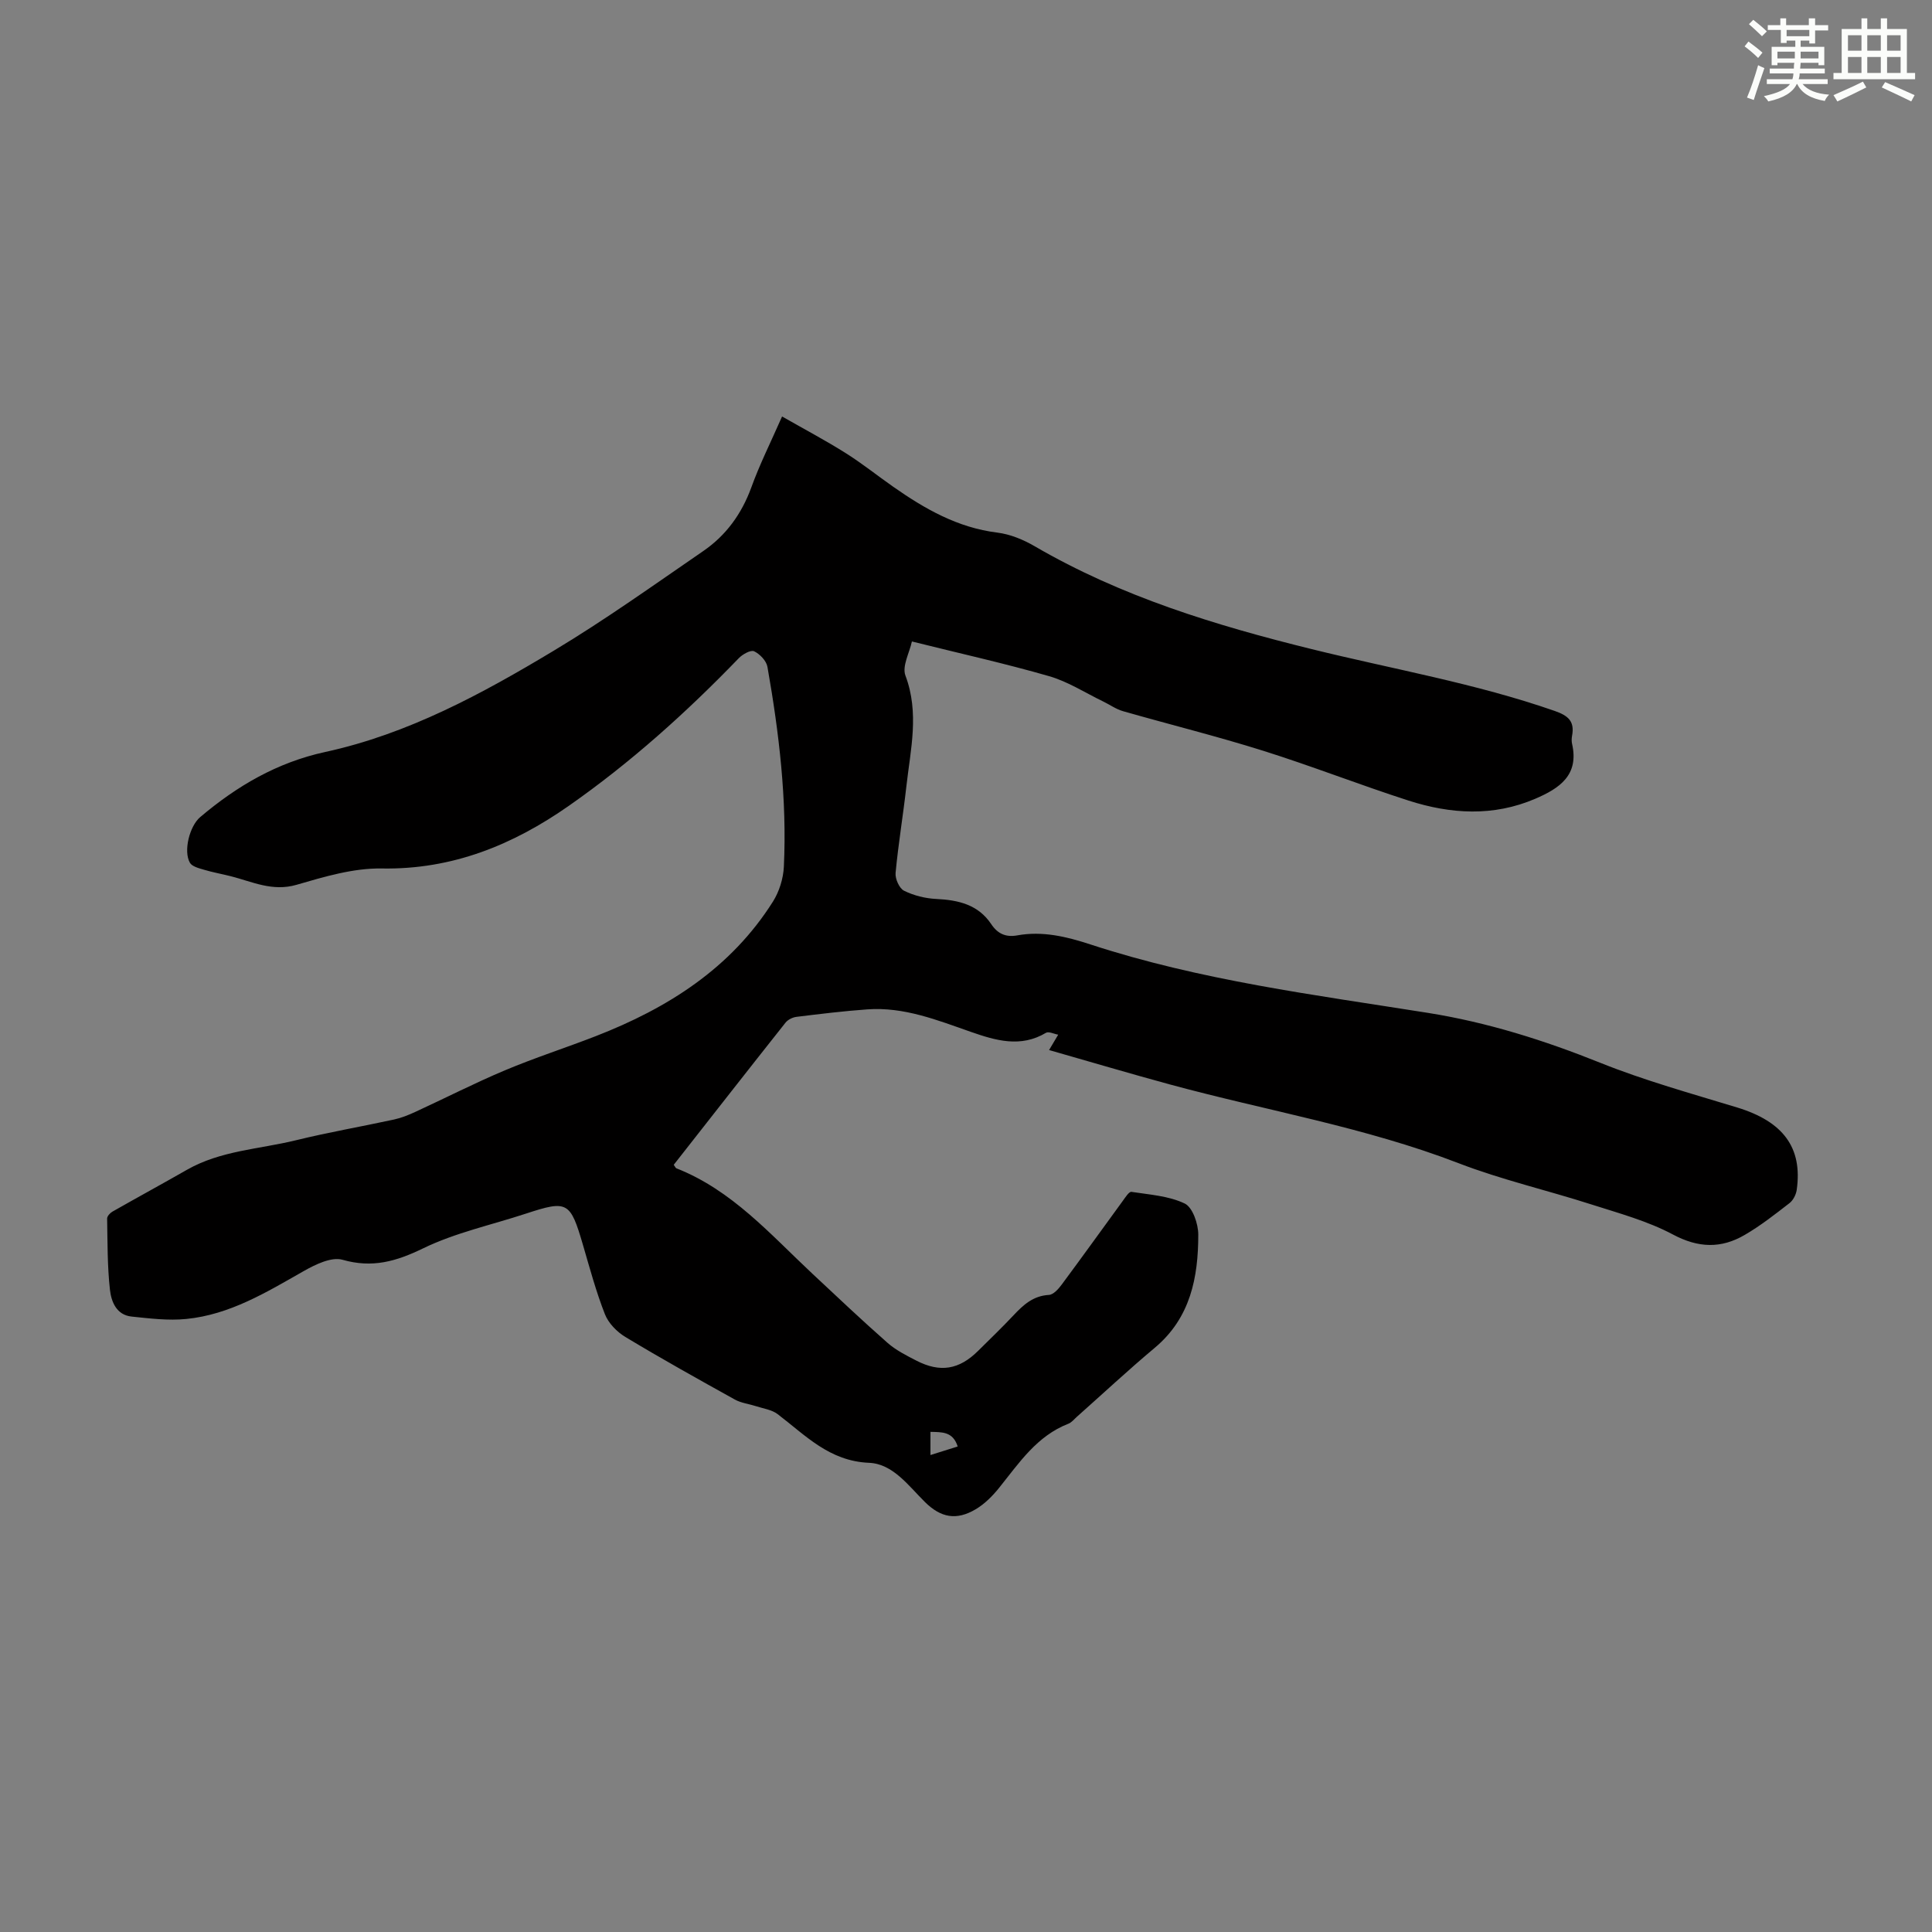 <svg enable-background="new 0 0 400 400" viewBox="0 0 400 400" xmlns="http://www.w3.org/2000/svg"><rect x="0" y="0" width="400" height="400" fill="#808080" stroke="none"/><path d="m161.92 86.23c4.68 2.67 9.01 4.96 13.14 7.56 3.41 2.14 6.56 4.67 9.86 6.98 6.55 4.59 13.36 8.49 21.56 9.5 2.67.33 5.4 1.46 7.75 2.83 17.89 10.42 37.44 16.38 57.33 21.29 16.8 4.15 33.9 7.08 50.32 12.8 2.82.98 4.16 2.16 3.6 5.14-.1.54-.12 1.14 0 1.67 1.48 6.49-2.59 9.21-7.61 11.37-8.71 3.74-17.53 3.18-26.25.38-10.1-3.25-20-7.14-30.12-10.32-9.58-3.01-19.35-5.43-29-8.19-1.44-.41-2.73-1.35-4.11-2.01-3.7-1.79-7.26-4.1-11.16-5.23-9.12-2.63-18.4-4.69-28.43-7.19-.5 2.33-2.07 5.12-1.34 7.06 2.91 7.72 1.06 15.28.2 22.89-.67 6-1.68 11.97-2.24 17.98-.11 1.21.77 3.19 1.76 3.68 2.02 1 4.4 1.59 6.67 1.7 4.57.22 8.67 1.16 11.38 5.22 1.33 1.99 3.01 2.75 5.39 2.32 5.22-.95 10.21.26 15.13 1.87 22.75 7.45 46.41 10.44 69.92 14.18 12.3 1.96 24.07 5.68 35.65 10.33 9.2 3.69 18.82 6.35 28.33 9.25s13.59 8.29 12.34 17.07c-.14.97-.73 2.14-1.49 2.73-3.01 2.33-6.02 4.7-9.3 6.6-4.85 2.83-9.56 2.71-14.82-.09-5.25-2.8-11.17-4.4-16.89-6.23-9.14-2.94-18.57-5.1-27.5-8.54-19.4-7.48-39.86-10.89-59.79-16.31-8.19-2.23-16.33-4.64-25-7.12.64-1.08 1.14-1.93 1.89-3.18-.87-.15-1.97-.72-2.53-.39-5.25 3.14-10.43 1.59-15.52-.18-6.98-2.44-13.88-5.22-21.47-4.67-4.91.35-9.8.95-14.68 1.55-.8.1-1.76.58-2.25 1.19-7.77 9.8-15.47 19.66-23.15 29.44.3.41.39.67.56.73 11.51 4.53 19.44 13.67 28.15 21.82 5.15 4.82 10.27 9.66 15.55 14.31 1.73 1.52 3.89 2.61 5.97 3.68 4.93 2.54 8.86 1.88 12.78-2.01 2.46-2.44 4.97-4.85 7.35-7.38 2.03-2.16 4.06-4.03 7.31-4.21.94-.05 2-1.25 2.67-2.16 4.27-5.75 8.44-11.57 12.66-17.35.51-.7 1.27-1.91 1.76-1.83 3.74.58 7.73.83 11.04 2.42 1.63.79 2.8 4.2 2.8 6.43 0 8.86-1.61 17.24-9 23.43-5.49 4.6-10.73 9.49-16.09 14.25-.59.52-1.12 1.21-1.81 1.48-6.53 2.54-10.19 8.11-14.31 13.24-1.37 1.71-3.02 3.37-4.88 4.47-3.99 2.36-7.21 1.75-10.5-1.5-3.42-3.38-6.63-7.92-11.57-8.12-8.23-.34-13.16-5.69-18.93-10.08-1.21-.92-2.97-1.15-4.5-1.65-1.44-.47-3.04-.64-4.34-1.36-7.62-4.23-15.23-8.47-22.69-12.97-1.75-1.05-3.5-2.85-4.23-4.71-1.83-4.66-3.14-9.54-4.55-14.36-2.62-8.96-3.19-9.29-11.81-6.46-7.12 2.34-14.58 3.94-21.26 7.18-5.6 2.72-10.54 4.14-16.71 2.37-2.29-.65-5.63.98-8.04 2.35-7.7 4.38-15.29 9.02-24.32 9.91-3.72.37-7.56-.11-11.31-.5-3.15-.33-4.21-3.11-4.48-5.57-.54-4.87-.49-9.81-.58-14.72-.01-.48.6-1.15 1.09-1.43 5.13-2.92 10.31-5.74 15.44-8.67 6.99-3.99 14.99-4.26 22.55-6.11 6.73-1.65 13.57-2.83 20.34-4.3 1.51-.33 2.99-.93 4.4-1.58 6.19-2.85 12.28-5.97 18.56-8.61 6.16-2.59 12.54-4.64 18.77-7.06 14.89-5.79 27.98-14.04 36.71-27.88 1.3-2.07 2.13-4.75 2.25-7.2.66-13.92-.99-27.7-3.4-41.39-.22-1.24-1.57-2.66-2.76-3.22-.7-.33-2.39.62-3.17 1.43-10.83 11.22-22.4 21.62-35.18 30.56-11.58 8.1-24.13 13.24-38.75 12.98-5.87-.1-11.9 1.71-17.64 3.38-5.01 1.45-9.16-.65-13.62-1.78-1.85-.47-3.74-.8-5.57-1.35-1.04-.31-2.45-.66-2.89-1.45-1.37-2.41-.06-7.58 2.14-9.44 7.61-6.44 15.93-11.32 25.88-13.48 17.17-3.73 32.46-12.04 47.32-20.97 10.62-6.38 20.73-13.61 30.95-20.63 4.71-3.23 7.94-7.68 9.94-13.14 1.71-4.75 3.97-9.25 6.38-14.72zm30.72 215.02c2.15-.67 3.81-1.2 5.64-1.77-.99-3.11-3.24-2.97-5.64-3.03z" fill="#010000"/><g fill="#fbfcfa"><path d="m361.2 9.6.8-1c.9.7 1.9 1.4 2.9 2.3l-.9 1.1c-1-1-2-1.8-2.8-2.4zm.5 10.6c.9-2.1 1.6-4.3 2.3-6.7.4.2.8.4 1.3.6-.7 2.1-1.5 4.3-2.2 6.6zm.4-15.2.9-.9c1 .8 2 1.6 2.8 2.4l-1 1c-.9-.9-1.8-1.7-2.7-2.5zm12.5-1.2h1.2v1.4h2.7v1.1h-2.7v2.7h-1.2v-.6h-1.8v1.3h4.9v3.8h-1.2v-.5h-3.7c0 .4-.1.9-.1 1.2h5.1v1h-5.2c0 .5-.1.9-.2 1.2h6v1h-5.2c1.1 1.3 2.9 2 5.5 2.2-.4.4-.7.8-.9 1.3-2.9-.5-4.8-1.6-5.7-3.5h-.1c-.8 1.7-2.7 2.9-5.9 3.6-.2-.4-.6-.8-.9-1.1 2.8-.6 4.6-1.4 5.4-2.5h-4.8v-1h5.3c.1-.3.2-.7.2-1.2h-4.9v-1h5c0-.4 0-.8.1-1.2h-3.5v.5h-1.2v-3.8h4.9v-1.3h-1.8v.5h-1.2v-2.7h-2.7v-1h2.6v-1.4h1.2v1.4h4.7v-1.4zm-6.6 8.3h3.6c0-.4 0-.9 0-1.4h-3.6zm1.9-4.6h4.7v-1.3h-4.7zm6.6 3.2h-3.7v1.4h3.7z"/><path d="m385.3 3.8h1.3v2.2h2.8v-2.2h1.3v2.2h4.1v9.1h1.7v1.3h-16.9v-1.3h1.7v-9.1h4.1v-2.2zm.4 13.1.7 1.2c-1.8.9-3.8 1.9-6 2.9-.2-.4-.5-.8-.8-1.3 2.3-1 4.3-1.9 6.1-2.8zm-3.1-6.4h2.8v-3.2h-2.8zm0 4.6h2.8v-3.3h-2.8zm4-4.6h2.8v-3.2h-2.8zm0 4.6h2.8v-3.3h-2.8zm3.7 1.9c2.1.9 4.1 1.8 6.1 2.7l-.7 1.3c-2.2-1.1-4.2-2-6.1-2.9zm3.2-9.7h-2.8v3.2h2.8zm-2.8 7.8h2.8v-3.3h-2.8z"/></g></svg>